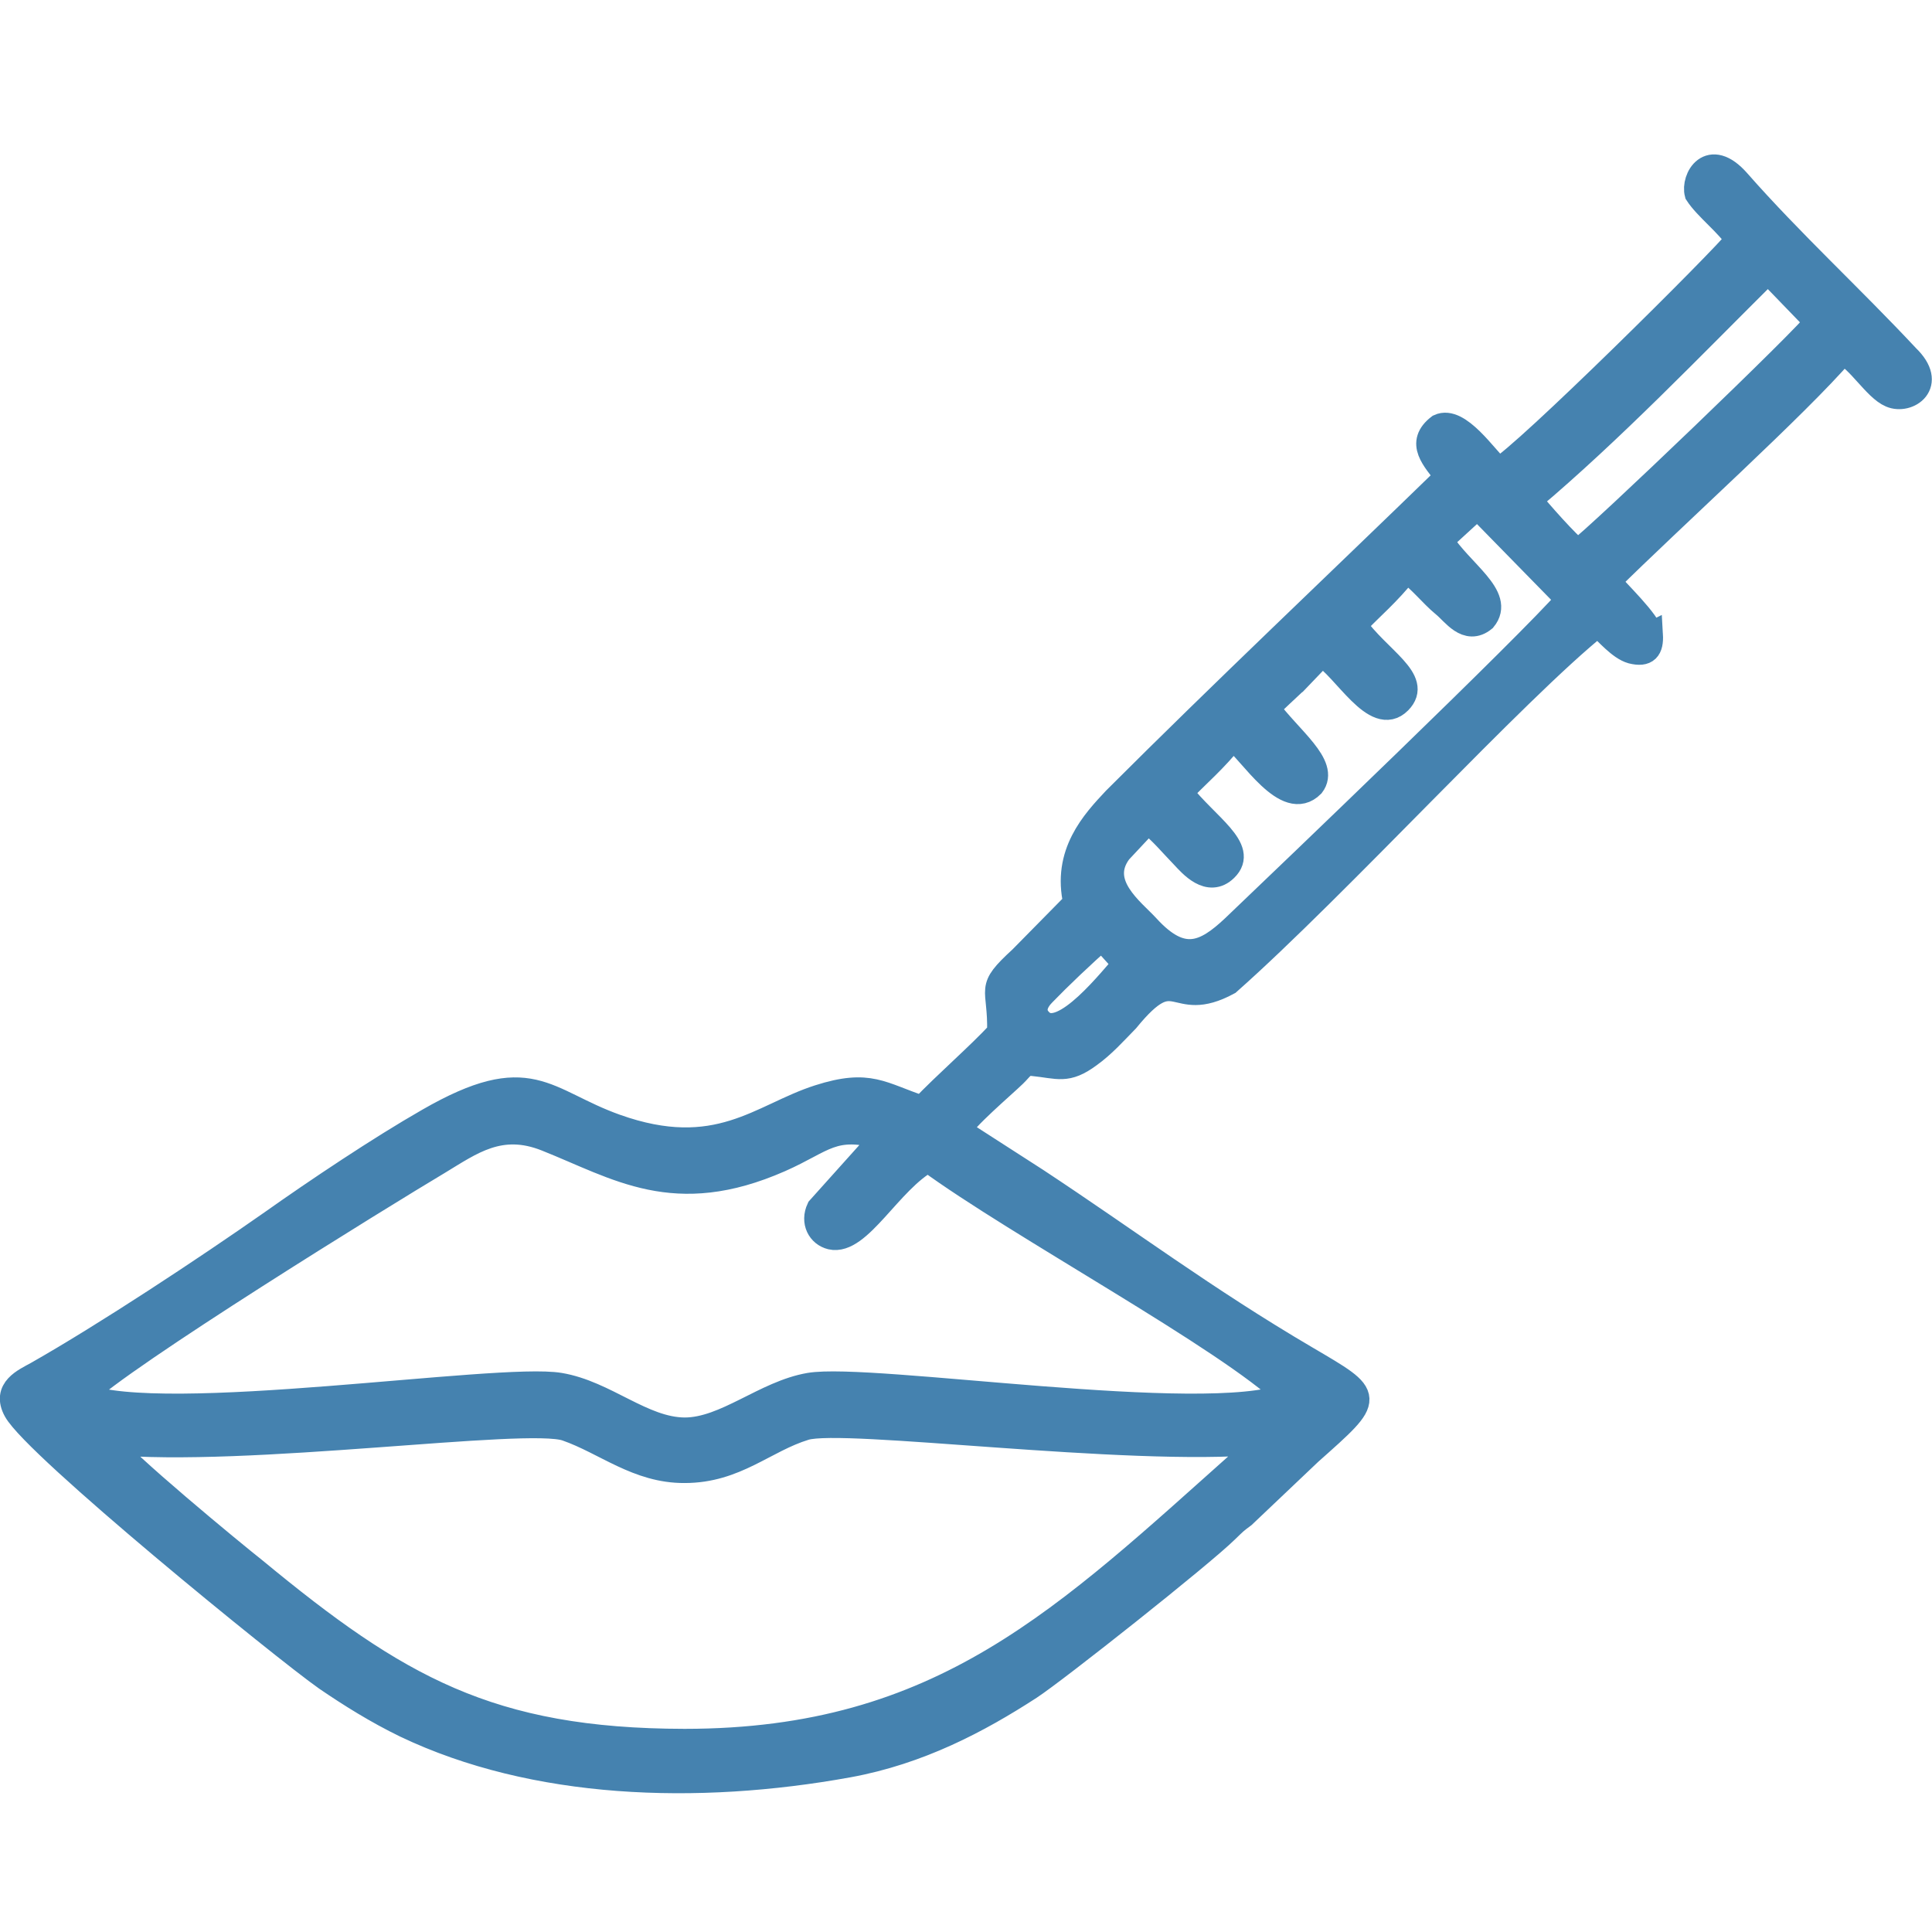 <?xml version="1.0" encoding="UTF-8" standalone="no"?>
<!-- Creator: CorelDRAW 2018 (64-Bit Оценочная версия) -->

<svg
   xmlns:dc="http://purl.org/dc/elements/1.1/"
   xmlns:cc="http://creativecommons.org/ns#"
   xmlns:rdf="http://www.w3.org/1999/02/22-rdf-syntax-ns#"
   xmlns:svg="http://www.w3.org/2000/svg"
   xmlns="http://www.w3.org/2000/svg"
   xmlns:sodipodi="http://sodipodi.sourceforge.net/DTD/sodipodi-0.dtd"
   xmlns:inkscape="http://www.inkscape.org/namespaces/inkscape"
   xml:space="preserve"
   width="200"
   height="200"
   version="1.0"
   style="clip-rule:evenodd;fill-rule:evenodd;image-rendering:optimizeQuality;shape-rendering:geometricPrecision;text-rendering:geometricPrecision"
   viewBox="0 0 200 200.24"
   id="svg13"
   sodipodi:docname="skaistuma-injekcijas.svg"
   inkscape:version="0.92.4 (5da689c313, 2019-01-14)"><sodipodi:namedview
   pagecolor="#ffffff"
   bordercolor="#666666"
   borderopacity="1"
   objecttolerance="10"
   gridtolerance="10"
   guidetolerance="10"
   inkscape:pageopacity="0"
   inkscape:pageshadow="2"
   inkscape:window-width="1920"
   inkscape:window-height="1017"
   id="namedview15"
   showgrid="false"
   inkscape:snap-bbox="true"
   inkscape:bbox-paths="true"
   inkscape:bbox-nodes="true"
   inkscape:snap-bbox-edge-midpoints="true"
   inkscape:snap-bbox-midpoints="true"
   inkscape:snap-page="true"
   inkscape:zoom="2.2931033"
   inkscape:cx="66.19164"
   inkscape:cy="138.66601"
   inkscape:window-x="-8"
   inkscape:window-y="-8"
   inkscape:window-maximized="1"
   inkscape:current-layer="svg13" />
 <defs
   id="defs4">
  <style
   type="text/css"
   id="style2">
   <![CDATA[
    .str0 {stroke:#2F2F37;stroke-width:0.89;stroke-miterlimit:22.926}
    .fil1 {fill:#2F2F37}
    .fil0 {fill:#C8E9EE}
   ]]>
  </style>
 
  
  
 
   
   
  </defs>
 <g
   id="g830"
   transform="matrix(2.915,0,0,2.915,-354.026,-120.201)"
   style="fill:#4582af;fill-opacity:1;stroke:#4582af;stroke-opacity:1"><path
     style="fill:#4582af;stroke:#4582af;stroke-width:0.89;stroke-miterlimit:22.926;fill-opacity:1;stroke-opacity:1"
     inkscape:connector-curvature="0"
     id="path9"
     d="m 125.28,92.51 c 4.83,0.47 14.86,-0.97 16.27,-0.48 1.38,0.48 2.53,1.5 4.2,1.49 1.82,0 2.84,-1.08 4.28,-1.52 1.36,-0.42 11.45,0.94 16.2,0.51 -0.12,0.2 -0.04,0.07 -0.17,0.23 -0.02,0.02 -0.09,0.1 -0.12,0.12 -0.06,0.07 -0.16,0.14 -0.25,0.21 -6.38,5.68 -10.76,10.08 -19.94,10.08 -6.94,-0.01 -10.24,-1.92 -15.29,-6.09 -0.76,-0.6 -4.79,-3.92 -5.18,-4.55 z m -0.95,-1.65 c 1.4,-1.39 10.68,-7.12 12.66,-8.3 1.16,-0.7 2.2,-1.49 3.85,-0.83 2.54,1.01 4.55,2.39 8.3,0.74 1.57,-0.69 1.87,-1.31 3.67,-0.8 l -2.28,2.54 c -0.22,0.47 0.02,0.91 0.43,1.01 0.99,0.23 2.08,-2 3.45,-2.75 3.16,2.32 10.64,6.35 12.76,8.39 -2.91,1.14 -14.81,-0.74 -16.98,-0.37 -1.58,0.27 -2.98,1.59 -4.44,1.59 -1.5,-0.01 -2.82,-1.32 -4.44,-1.59 -2.18,-0.37 -14.11,1.51 -16.98,0.37 z m 37.09,-15.35 c -0.41,0.42 -2.23,2.83 -3.02,2.03 -0.35,-0.34 -0.15,-0.72 0.11,-0.98 0.49,-0.51 1.48,-1.46 2.08,-1.97 z m 6.07,-10.07 0.91,-0.95 c 0.82,0.47 1.91,2.55 2.76,1.69 0.76,-0.77 -0.74,-1.5 -1.6,-2.72 0.66,-0.69 1.15,-1.07 1.86,-1.95 0.5,0.35 0.88,0.86 1.33,1.23 0.35,0.28 0.81,1.01 1.42,0.51 0.67,-0.81 -0.81,-1.65 -1.54,-2.8 l 1.31,-1.2 3.23,3.3 c -1.43,1.65 -9.91,9.76 -11.9,11.66 -1.01,0.95 -1.83,1.34 -3.07,-0.02 -0.52,-0.57 -1.85,-1.53 -0.99,-2.68 l 1.01,-1.08 c 0.47,0.36 0.86,0.84 1.26,1.25 0.28,0.3 0.91,1.03 1.5,0.45 0.74,-0.72 -0.66,-1.52 -1.6,-2.72 0.63,-0.66 1.2,-1.12 1.86,-1.95 0.67,0.52 1.91,2.61 2.82,1.69 0.54,-0.7 -0.79,-1.64 -1.6,-2.74 0.35,-0.33 0.66,-0.63 1.03,-0.97 z m 8.3,-6.43 c 2.92,-2.46 5.76,-5.43 8.48,-8.13 l 1.74,1.8 c -0.21,0.4 -7.79,7.67 -8.5,8.17 -0.37,-0.27 -1.4,-1.44 -1.72,-1.84 z m 4.3,4.79 c -0.02,-0.42 -1.24,-1.56 -1.5,-1.9 2.23,-2.21 6.75,-6.29 8.33,-8.14 0.57,0.24 1.17,1.29 1.72,1.52 0.6,0.26 1.59,-0.38 0.57,-1.36 -1.97,-2.11 -4.12,-4.08 -6.01,-6.23 -1.02,-1.16 -1.59,-0.09 -1.45,0.43 0.33,0.51 1.08,1.07 1.45,1.64 -0.51,0.67 -7.62,7.73 -8.51,8.19 -0.48,-0.44 -1.42,-1.87 -2.11,-1.55 -0.77,0.59 -0.18,1.15 0.29,1.78 -3.93,3.82 -7.96,7.62 -11.82,11.48 -0.75,0.8 -1.8,1.92 -1.39,3.68 l -1.94,1.97 c -1.25,1.15 -0.73,0.94 -0.77,2.64 -0.77,0.83 -1.9,1.8 -2.75,2.69 -1.46,-0.48 -1.87,-0.97 -3.68,-0.39 -2.06,0.66 -3.6,2.33 -7.22,1.04 -2.55,-0.91 -3.03,-2.3 -6.66,-0.21 -1.73,0.99 -3.97,2.49 -5.58,3.63 -2.34,1.64 -5.9,3.99 -8.33,5.37 -0.45,0.25 -1.17,0.55 -0.76,1.3 0.7,1.28 9.53,8.47 11.04,9.53 0.85,0.58 1.79,1.17 2.82,1.67 4.57,2.18 10.34,2.39 15.74,1.41 2.52,-0.46 4.63,-1.58 6.45,-2.76 0.92,-0.6 6.11,-4.71 7,-5.59 0.3,-0.29 0.29,-0.29 0.6,-0.52 l 2.36,-2.24 c 2.26,-2.01 2.25,-1.95 -0.13,-3.35 -3.61,-2.12 -6.31,-4.16 -9.6,-6.33 l -2.75,-1.77 c 0.15,-0.39 1.58,-1.6 1.97,-1.98 0.26,-0.25 0.32,-0.44 0.67,-0.4 0.9,0.09 1.19,0.3 2,-0.3 0.5,-0.36 0.88,-0.79 1.33,-1.25 1.81,-2.22 1.6,-0.24 3.61,-1.33 3.83,-3.39 10.23,-10.41 13.14,-12.74 0.33,0.29 0.78,0.84 1.21,0.96 0.52,0.13 0.69,-0.08 0.66,-0.59 z"
     class="fil1 str0" /></g>
</svg>